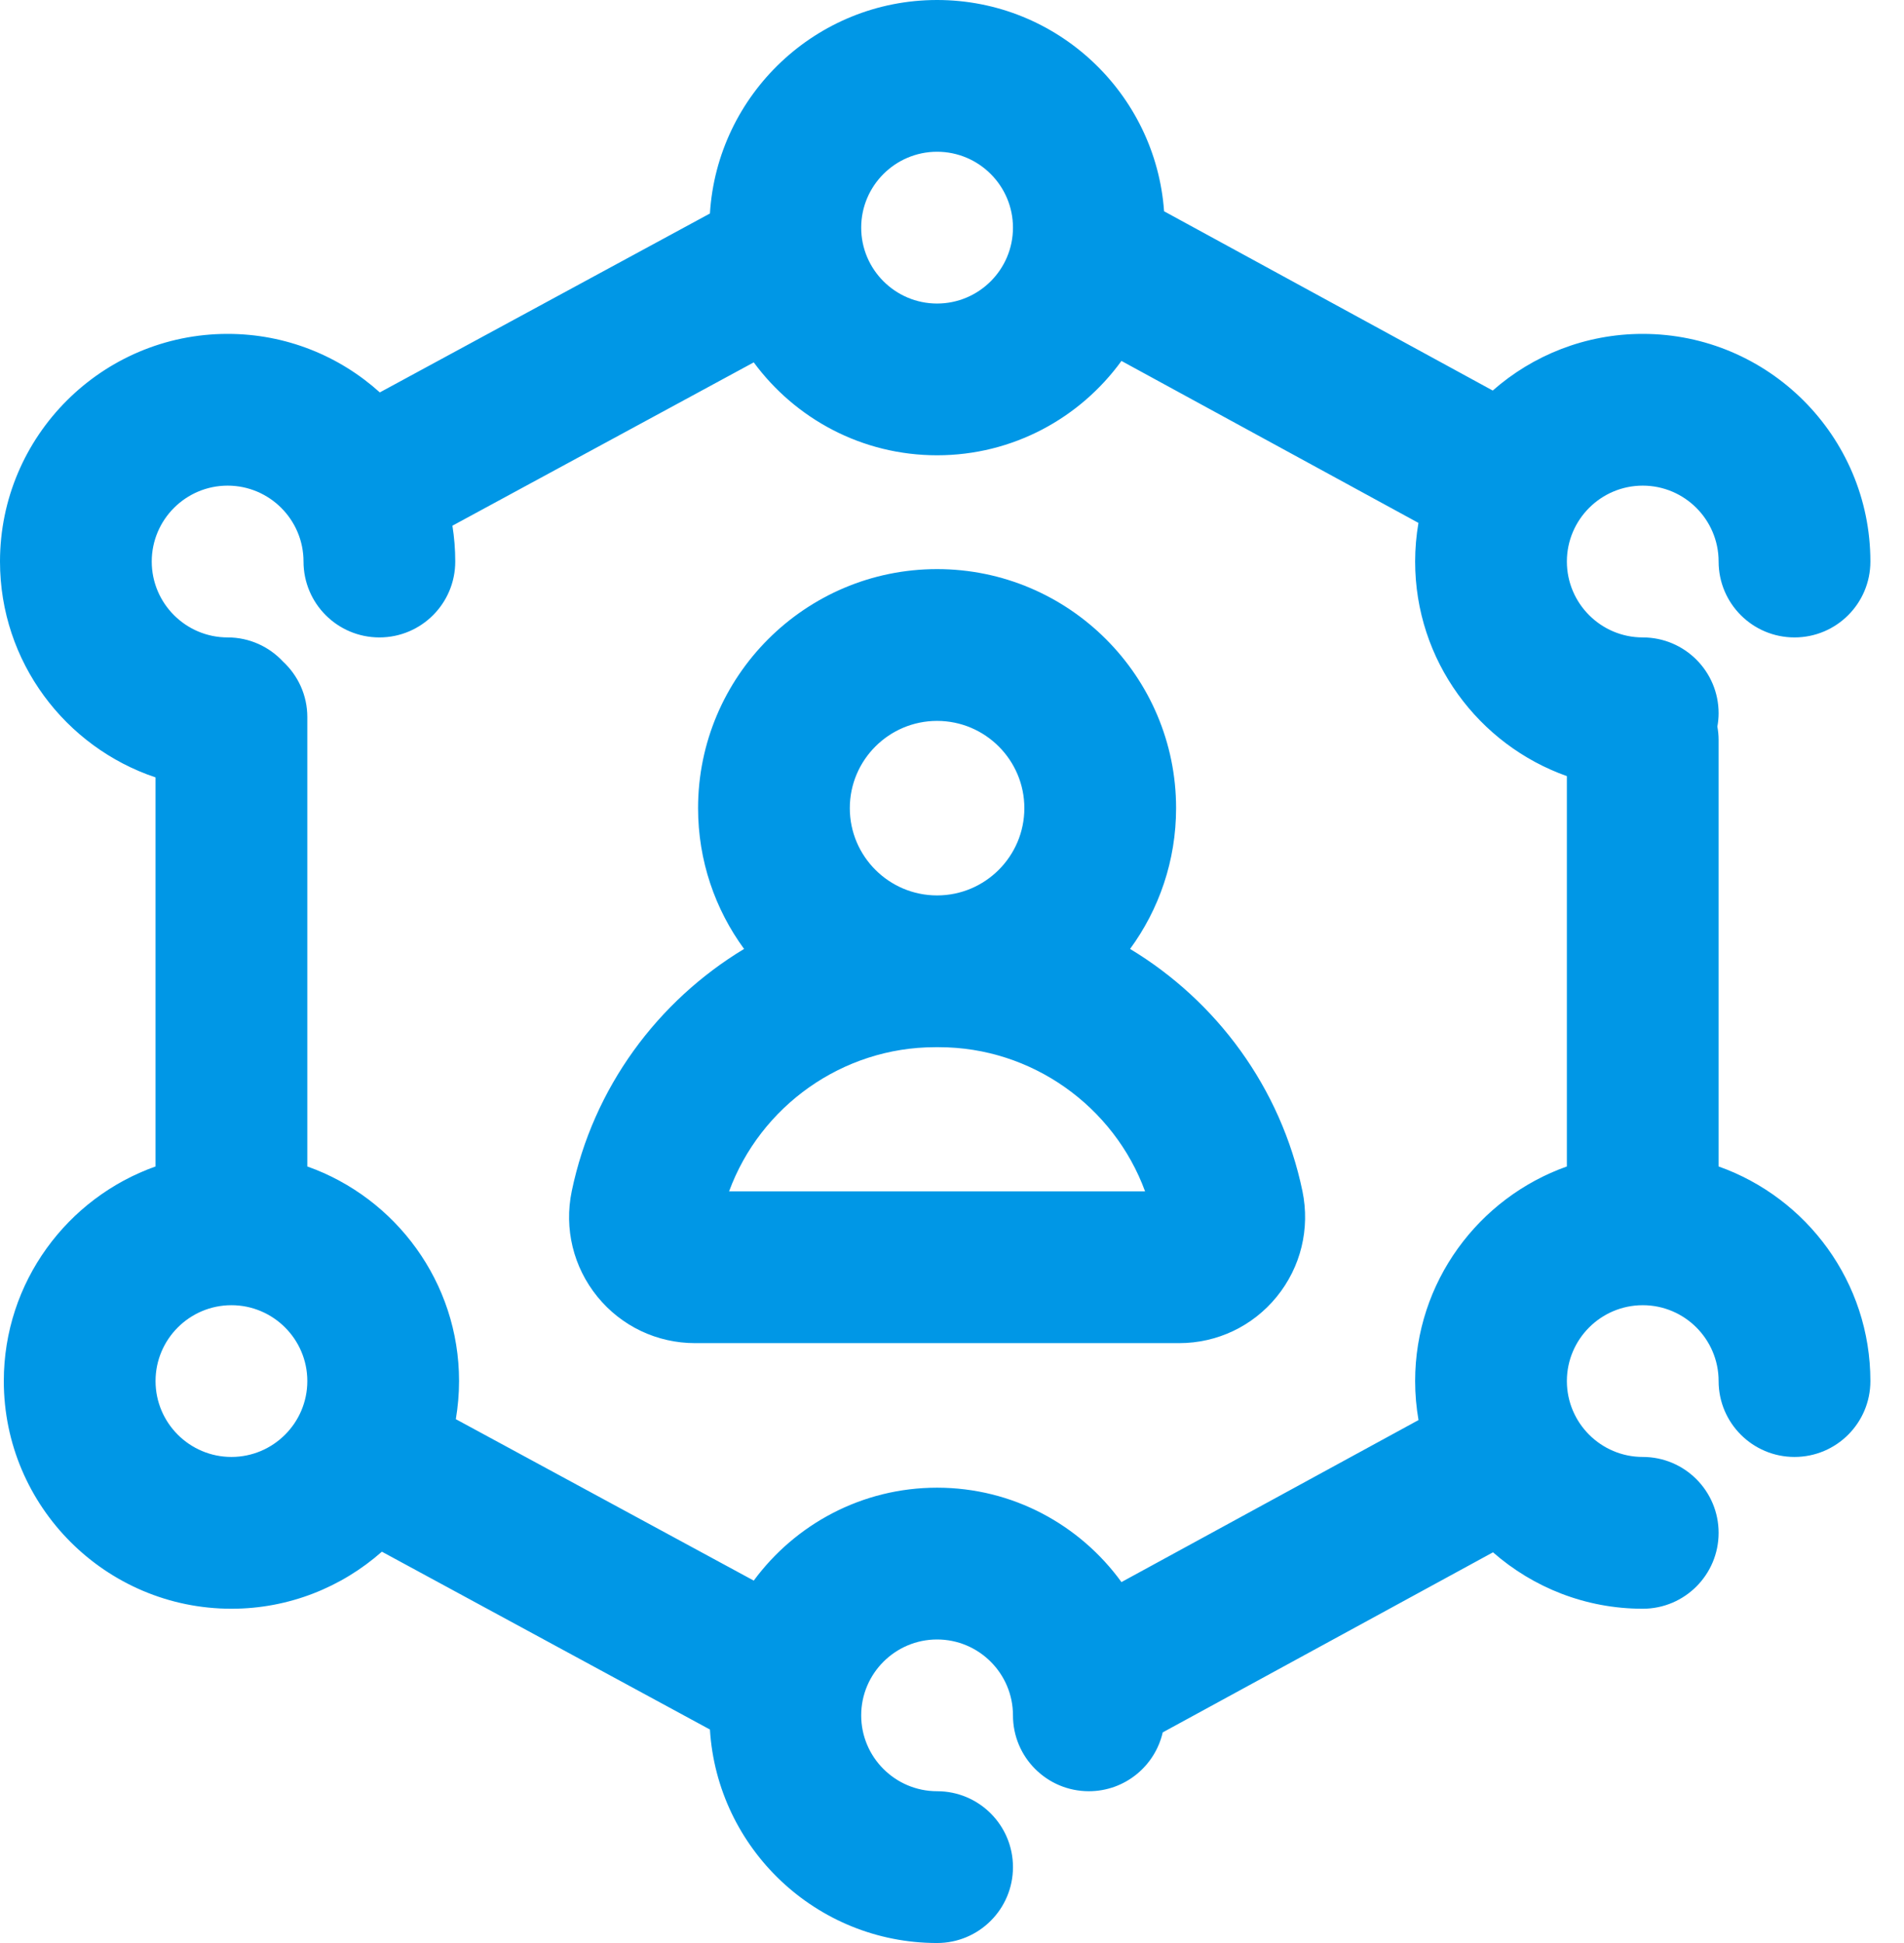 <svg 
 xmlns="http://www.w3.org/2000/svg"
 xmlns:xlink="http://www.w3.org/1999/xlink"
 width="49px" height="50px">
<path fill-rule="evenodd"  fill="rgb(0, 151, 230)"
 d="M46.182,16.403 C45.103,16.403 44.229,15.529 44.229,14.450 C44.229,13.373 43.353,12.497 42.276,12.497 C41.200,12.497 40.324,13.373 40.324,14.450 C40.324,15.527 41.200,16.403 42.276,16.403 C43.355,16.403 44.229,17.277 44.229,18.355 C44.229,18.472 44.217,18.586 44.197,18.697 C44.217,18.808 44.229,18.922 44.229,19.039 L44.229,30.017 C46.502,30.823 48.135,32.994 48.135,35.539 C48.135,36.618 47.261,37.492 46.182,37.492 C45.104,37.492 44.229,36.618 44.229,35.539 C44.229,34.463 43.354,33.587 42.277,33.587 C41.200,33.587 40.324,34.463 40.324,35.539 C40.324,36.616 41.200,37.492 42.277,37.492 C43.355,37.492 44.229,38.367 44.229,39.445 C44.229,40.523 43.355,41.398 42.277,41.398 C40.802,41.398 39.454,40.849 38.423,39.946 L29.923,44.580 C29.724,45.447 28.949,46.094 28.022,46.094 C26.943,46.094 26.069,45.220 26.069,44.142 C26.069,43.065 25.193,42.189 24.116,42.189 C23.040,42.189 22.163,43.065 22.163,44.142 C22.163,45.219 23.040,46.094 24.116,46.094 C25.195,46.094 26.069,46.968 26.069,48.047 C26.069,49.126 25.195,50.000 24.116,50.000 C21.008,50.000 18.459,47.567 18.270,44.506 L9.828,39.930 C8.795,40.842 7.439,41.398 5.956,41.398 C2.726,41.398 0.098,38.770 0.098,35.539 C0.098,32.994 1.730,30.823 4.003,30.017 L4.003,20.005 C1.680,19.227 -0.000,17.032 -0.000,14.450 C-0.000,11.220 2.628,8.592 5.858,8.592 C7.363,8.592 8.736,9.162 9.775,10.098 L18.270,5.494 C18.459,2.433 21.008,-0.000 24.116,-0.000 C27.205,-0.000 29.741,2.403 29.958,5.437 L38.416,10.050 C39.447,9.143 40.799,8.592 42.276,8.592 C45.507,8.592 48.135,11.220 48.135,14.450 C48.135,15.529 47.261,16.403 46.182,16.403 ZM5.956,37.492 C7.032,37.492 7.909,36.616 7.909,35.539 C7.909,34.463 7.032,33.587 5.956,33.587 C4.879,33.587 4.003,34.463 4.003,35.539 C4.003,36.616 4.879,37.492 5.956,37.492 ZM24.116,3.905 C23.040,3.905 22.163,4.781 22.163,5.858 C22.163,6.935 23.040,7.811 24.116,7.811 C25.193,7.811 26.069,6.935 26.069,5.858 C26.069,4.781 25.193,3.905 24.116,3.905 ZM36.419,14.450 C36.419,14.111 36.449,13.779 36.504,13.456 L28.861,9.288 C27.795,10.758 26.066,11.716 24.116,11.716 C22.182,11.716 20.465,10.774 19.398,9.325 L11.643,13.528 C11.691,13.828 11.716,14.136 11.716,14.450 C11.716,15.529 10.842,16.403 9.764,16.403 C8.685,16.403 7.811,15.529 7.811,14.450 C7.811,13.373 6.935,12.497 5.858,12.497 C4.781,12.497 3.905,13.373 3.905,14.450 C3.905,15.527 4.781,16.403 5.858,16.403 C6.422,16.403 6.929,16.643 7.285,17.026 C7.668,17.382 7.909,17.889 7.909,18.453 L7.909,30.017 C10.181,30.823 11.814,32.994 11.814,35.539 C11.814,35.874 11.784,36.200 11.731,36.520 L19.398,40.674 C20.465,39.226 22.182,38.283 24.116,38.283 C26.066,38.283 27.795,39.242 28.861,40.712 L36.506,36.543 C36.449,36.217 36.419,35.881 36.419,35.539 C36.419,32.994 38.051,30.823 40.324,30.017 L40.324,19.972 C38.051,19.166 36.419,16.996 36.419,14.450 ZM30.347,34.563 L17.886,34.563 C16.908,34.563 15.993,34.128 15.375,33.369 C14.755,32.607 14.514,31.617 14.714,30.653 C15.268,27.985 16.928,25.760 19.149,24.419 C18.405,23.402 17.965,22.150 17.965,20.796 C17.965,17.405 20.724,14.645 24.116,14.645 C27.508,14.645 30.267,17.405 30.267,20.796 C30.267,22.150 29.827,23.402 29.083,24.419 C31.304,25.760 32.964,27.984 33.519,30.653 C33.718,31.617 33.478,32.607 32.857,33.369 C32.240,34.128 31.325,34.563 30.347,34.563 ZM24.116,18.551 C22.878,18.551 21.870,19.558 21.870,20.796 C21.870,22.035 22.878,23.042 24.116,23.042 C25.354,23.042 26.362,22.035 26.362,20.796 C26.362,19.558 25.354,18.551 24.116,18.551 ZM24.167,26.948 L24.065,26.948 C21.681,26.948 19.567,28.467 18.763,30.658 L29.469,30.658 C28.666,28.467 26.551,26.948 24.167,26.948 Z"/>
</svg>